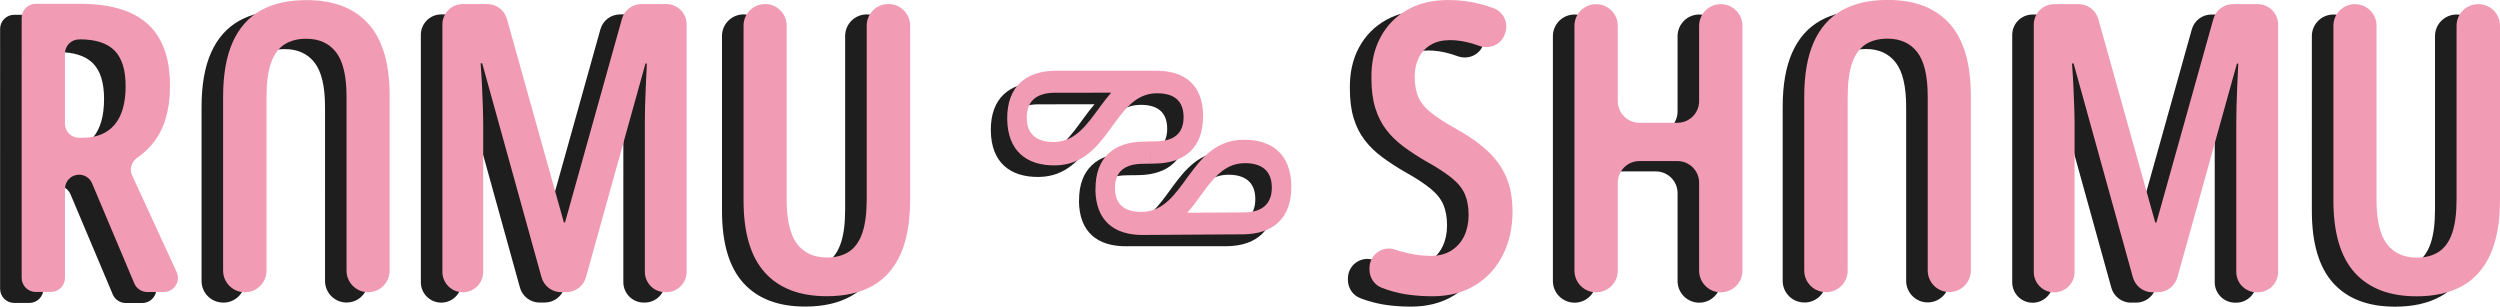 <?xml version="1.0" encoding="UTF-8"?>
<svg id="Laag_2" data-name="Laag 2" xmlns="http://www.w3.org/2000/svg" viewBox="0 0 475.42 58.31">
  <defs>
    <style>
      .cls-1 {
        fill: #f29bb5;
      }

      .cls-2 {
        fill: #1e1e1e;
      }
    </style>
  </defs>
  <g id="Laag_5" data-name="Laag 5">
    <g>
      <path class="cls-2" d="m102.62,57.54c-1.74,0-3.27-1.16-3.74-2.84l-11.28-40.68h-.3c.12,1.67.22,3.22.28,4.63.06,1.41.11,2.67.15,3.79.04,1.11.06,2.07.06,2.87v28.36c0,2.14-1.74,3.88-3.88,3.88h0c-2.14,0-3.88-1.74-3.88-3.88V6.62c0-2.14,1.74-3.88,3.88-3.88h4.65c1.74,0,3.27,1.16,3.74,2.83l10.83,38.7h.22l10.83-38.7c.47-1.68,2-2.83,3.74-2.83h4.69c2.14,0,3.88,1.74,3.88,3.88v47.04c0,2.14-1.74,3.88-3.88,3.88h-.19c-2.14,0-3.88-1.74-3.88-3.88v-28.32c0-.9.01-1.91.04-3.02.02-1.11.07-2.36.13-3.73.06-1.37.13-2.89.21-4.54h-.26l-11.32,40.64c-.47,1.68-2,2.84-3.74,2.84h-.96Z"/>
      <path class="cls-2" d="m164.88,2.74c2.27,0,4.1,1.84,4.1,4.1v33.12c0,4.17-.61,7.62-1.82,10.33-1.21,2.71-2.99,4.72-5.34,6.04-2.35,1.31-5.25,1.97-8.7,1.97-5.12,0-9.04-1.49-11.75-4.48-2.71-2.99-4.07-7.57-4.07-13.74V6.84c0-2.27,1.84-4.1,4.1-4.1h0c2.27,0,4.1,1.84,4.1,4.1v33.08c0,3.92.66,6.74,1.99,8.45s3.21,2.57,5.66,2.57c1.67,0,3.07-.37,4.2-1.11,1.12-.74,1.97-1.92,2.53-3.54.56-1.62.84-3.77.84-6.45V6.84c0-2.27,1.84-4.1,4.1-4.1h.04Z"/>
      <path class="cls-2" d="m283.54,42.04c0,3.2-.62,6.02-1.87,8.47-1.25,2.45-3.01,4.36-5.29,5.74-2.27,1.37-4.96,2.06-8.06,2.06-1.47,0-2.9-.09-4.27-.26s-2.7-.46-3.97-.86c-.49-.15-.97-.32-1.45-.51-1.4-.54-2.3-1.93-2.3-3.43v-.31c0-2.51,2.45-4.31,4.83-3.51.34.11.69.22,1.04.32,2.06.59,3.98.88,5.75.88,1.57,0,2.9-.34,3.97-1.03s1.89-1.62,2.44-2.79c.55-1.17.82-2.49.82-3.94,0-1.52-.23-2.83-.69-3.92s-1.27-2.11-2.44-3.07-2.78-2.02-4.85-3.17c-1.6-.92-3.05-1.87-4.35-2.83s-2.41-2.04-3.32-3.22c-.91-1.19-1.61-2.57-2.1-4.16-.49-1.59-.73-3.47-.73-5.64-.05-2.97.53-5.59,1.74-7.83,1.21-2.25,2.93-3.99,5.15-5.23s4.84-1.84,7.83-1.82c2.15,0,4.23.27,6.24.82.78.21,1.54.46,2.27.73,1.87.69,2.85,2.73,2.24,4.63l-.08.24c-.66,2.05-2.9,3.03-4.92,2.28-.39-.15-.78-.28-1.16-.39-1.54-.46-2.98-.69-4.33-.69-1.45,0-2.67.29-3.67.88s-1.76,1.4-2.29,2.44c-.52,1.04-.79,2.23-.79,3.58,0,1.6.24,2.94.73,4.01.49,1.07,1.32,2.07,2.51,3s2.82,1.96,4.89,3.11c2.32,1.3,4.26,2.68,5.81,4.14,1.55,1.46,2.71,3.11,3.49,4.93.77,1.82,1.16,3.95,1.16,6.37Z"/>
      <path class="cls-2" d="m323.14,57.56h0c-2.28,0-4.12-1.85-4.12-4.12v-16.72c0-2.28-1.85-4.12-4.12-4.12h-7.23c-2.28,0-4.12,1.85-4.12,4.12v16.72c0,2.28-1.85,4.12-4.12,4.12h0c-2.28,0-4.12-1.85-4.12-4.12V6.88c0-2.28,1.85-4.12,4.12-4.12h0c2.28,0,4.12,1.85,4.12,4.12v14.32c0,2.28,1.85,4.12,4.12,4.12h7.23c2.28,0,4.12-1.85,4.12-4.12V6.88c0-2.28,1.85-4.12,4.12-4.12h0c2.28,0,4.12,1.85,4.12,4.12v46.56c0,2.28-1.85,4.12-4.12,4.12Z"/>
      <path class="cls-2" d="m405.25,57.56c-1.74,0-3.27-1.16-3.74-2.84l-11.28-40.68h-.3c.12,1.67.22,3.22.28,4.63s.11,2.67.15,3.79c.04,1.11.06,2.07.06,2.87v28.36c0,2.14-1.74,3.88-3.88,3.88h0c-2.14,0-3.88-1.74-3.88-3.88V6.64c0-2.14,1.74-3.88,3.88-3.88h4.65c1.74,0,3.27,1.16,3.74,2.83l10.83,38.7h.22l10.83-38.7c.47-1.68,2-2.83,3.74-2.83h4.69c2.14,0,3.88,1.74,3.88,3.88v47.04c0,2.14-1.74,3.88-3.88,3.88h-.19c-2.14,0-3.88-1.74-3.88-3.88v-28.32c0-.9.01-1.91.04-3.02s.07-2.36.13-3.73c.06-1.37.13-2.89.21-4.54h-.26l-11.32,40.64c-.47,1.68-2,2.84-3.74,2.84h-.96Z"/>
      <path class="cls-2" d="m467.22,2.76c2.27,0,4.1,1.84,4.1,4.1v33.12c0,4.17-.61,7.62-1.82,10.33-1.21,2.71-2.99,4.72-5.34,6.04-2.35,1.31-5.25,1.97-8.7,1.97-5.12,0-9.04-1.49-11.75-4.48-2.71-2.99-4.07-7.57-4.07-13.74V6.86c0-2.27,1.84-4.1,4.1-4.1h0c2.27,0,4.1,1.84,4.1,4.1v33.08c0,3.92.66,6.74,1.99,8.45,1.32,1.71,3.21,2.57,5.66,2.57,1.67,0,3.07-.37,4.2-1.11,1.12-.74,1.97-1.92,2.53-3.54.56-1.62.84-3.77.84-6.45V6.86c0-2.27,1.84-4.1,4.1-4.1h.04Z"/>
      <path class="cls-2" d="m343.11,57.52c-2.27,0-4.1-1.84-4.1-4.1V20.3c0-4.17.61-7.62,1.82-10.33s2.99-4.72,5.34-6.04,5.25-1.97,8.7-1.97c5.12,0,9.04,1.49,11.75,4.48,2.71,2.99,4.07,7.57,4.07,13.74v33.23c0,2.27-1.84,4.1-4.1,4.1h0c-2.27,0-4.1-1.84-4.1-4.1V20.34c0-3.92-.66-6.74-1.99-8.45s-3.21-2.57-5.66-2.57c-1.67,0-3.07.37-4.2,1.11-1.12.74-1.97,1.92-2.53,3.54-.56,1.62-.84,3.77-.84,6.45v33.01c0,2.27-1.84,4.1-4.1,4.1h-.04Z"/>
      <path class="cls-2" d="m42.43,57.54c-2.27,0-4.1-1.84-4.1-4.1V20.32c0-4.17.61-7.62,1.82-10.33s2.99-4.72,5.34-6.04c2.35-1.31,5.25-1.97,8.7-1.97,5.12,0,9.04,1.49,11.75,4.48,2.71,2.99,4.07,7.57,4.07,13.74v33.23c0,2.27-1.84,4.1-4.1,4.1h0c-2.27,0-4.1-1.84-4.1-4.1V20.36c0-3.92-.66-6.74-1.99-8.45-1.32-1.71-3.21-2.57-5.66-2.57-1.67,0-3.07.37-4.2,1.11-1.12.74-1.97,1.92-2.53,3.54-.56,1.62-.84,3.77-.84,6.45v33.01c0,2.27-1.84,4.1-4.1,4.1h-.04Z"/>
    </g>
    <path class="cls-2" d="m11.06,2.81c3.87,0,7.08.57,9.62,1.71,2.54,1.14,4.43,2.86,5.68,5.17s1.87,5.22,1.87,8.72c0,2.35-.29,4.46-.86,6.34-.57,1.87-1.47,3.52-2.68,4.93-.76.89-1.66,1.69-2.69,2.4-1.09.76-1.53,2.16-.97,3.36l8.46,18.38c.82,1.78-.48,3.8-2.44,3.8h-3.14c-1.08,0-2.05-.65-2.47-1.64l-8.03-19.03c-.42-.99-1.39-1.64-2.47-1.64h0c-1.48,0-2.68,1.2-2.68,2.68v16.94c0,1.48-1.2,2.68-2.68,2.68h-2.88c-1.48,0-2.68-1.2-2.68-2.68V5.49c0-1.48,1.2-2.68,2.68-2.68h8.38Zm0,7.12h-.13c-1.48,0-2.68,1.2-2.68,2.68v13.34c0,1.48,1.2,2.68,2.68,2.68h.65c2.65,0,4.68-.82,6.09-2.46,1.41-1.64,2.12-4.09,2.12-7.37,0-3.1-.71-5.35-2.12-6.77-1.41-1.41-3.62-2.12-6.62-2.12Z"/>
    <g>
      <g>
        <path class="cls-1" d="m106.72,55.57c-1.74,0-3.27-1.16-3.74-2.84l-11.28-40.68h-.3c.12,1.67.22,3.22.28,4.63.06,1.41.11,2.67.15,3.79.04,1.11.06,2.07.06,2.87v28.36c0,2.14-1.74,3.88-3.88,3.88h0c-2.14,0-3.88-1.74-3.88-3.88V4.65c0-2.14,1.74-3.88,3.88-3.88h4.65c1.74,0,3.27,1.16,3.74,2.83l10.83,38.7h.22L118.27,3.6c.47-1.68,2-2.83,3.74-2.83h4.69c2.14,0,3.88,1.74,3.88,3.88v47.04c0,2.14-1.74,3.88-3.88,3.88h-.19c-2.14,0-3.88-1.74-3.88-3.88v-28.32c0-.9.01-1.91.04-3.02.02-1.11.07-2.36.13-3.73.06-1.37.13-2.89.21-4.54h-.26l-11.32,40.64c-.47,1.68-2,2.84-3.74,2.84h-.96Z"/>
        <path class="cls-1" d="m168.98.77c2.27,0,4.1,1.84,4.1,4.1v33.12c0,4.17-.61,7.62-1.82,10.33-1.21,2.71-2.99,4.72-5.34,6.04s-5.25,1.97-8.7,1.97c-5.12,0-9.04-1.49-11.75-4.48-2.71-2.99-4.07-7.57-4.07-13.74V4.87c0-2.27,1.84-4.1,4.1-4.1h0c2.27,0,4.1,1.84,4.1,4.1v33.08c0,3.92.66,6.74,1.99,8.45s3.21,2.57,5.66,2.57c1.67,0,3.07-.37,4.2-1.11,1.12-.74,1.97-1.92,2.53-3.54.56-1.62.84-3.77.84-6.45V4.87c0-2.27,1.84-4.1,4.1-4.1h.04Z"/>
        <path class="cls-1" d="m287.64,40.07c0,3.2-.62,6.02-1.87,8.47-1.25,2.45-3.01,4.36-5.29,5.74-2.27,1.37-4.96,2.06-8.06,2.06-1.47,0-2.9-.09-4.27-.26-1.37-.17-2.7-.46-3.97-.86-.49-.15-.97-.32-1.45-.51-1.4-.54-2.3-1.93-2.3-3.43v-.31c0-2.51,2.45-4.31,4.83-3.51.34.11.69.22,1.04.32,2.06.59,3.98.88,5.75.88,1.57,0,2.9-.34,3.97-1.03,1.07-.69,1.89-1.62,2.44-2.79.55-1.17.82-2.49.82-3.94,0-1.52-.23-2.83-.69-3.92s-1.27-2.11-2.44-3.07-2.78-2.02-4.85-3.17c-1.6-.92-3.05-1.87-4.35-2.83s-2.41-2.04-3.32-3.22c-.91-1.19-1.61-2.57-2.1-4.16-.49-1.59-.73-3.47-.73-5.64-.05-2.97.53-5.59,1.74-7.83,1.21-2.25,2.93-3.99,5.15-5.23,2.22-1.24,4.84-1.84,7.83-1.82,2.15,0,4.23.27,6.24.82.78.21,1.54.46,2.27.73,1.87.69,2.85,2.73,2.24,4.63l-.08.24c-.66,2.05-2.9,3.03-4.92,2.28-.39-.15-.78-.28-1.16-.39-1.54-.46-2.98-.69-4.33-.69-1.45,0-2.67.29-3.67.88s-1.76,1.4-2.29,2.44c-.52,1.04-.79,2.23-.79,3.58,0,1.6.24,2.94.73,4.01.49,1.07,1.32,2.07,2.51,3s2.82,1.96,4.89,3.11c2.32,1.3,4.26,2.68,5.81,4.14,1.55,1.46,2.71,3.11,3.49,4.93.77,1.82,1.16,3.95,1.16,6.37Z"/>
        <path class="cls-1" d="m327.24,55.59h0c-2.28,0-4.12-1.85-4.12-4.12v-16.72c0-2.28-1.85-4.12-4.12-4.12h-7.23c-2.28,0-4.12,1.85-4.12,4.12v16.72c0,2.28-1.85,4.12-4.12,4.12h0c-2.28,0-4.12-1.85-4.12-4.12V4.91c0-2.28,1.85-4.12,4.12-4.12h0c2.28,0,4.12,1.85,4.12,4.12v14.32c0,2.28,1.85,4.12,4.12,4.12h7.23c2.28,0,4.12-1.85,4.12-4.12V4.91c0-2.28,1.85-4.12,4.12-4.12h0c2.28,0,4.12,1.85,4.12,4.12v46.56c0,2.28-1.85,4.12-4.12,4.12Z"/>
        <path class="cls-1" d="m409.35,55.59c-1.74,0-3.27-1.16-3.74-2.84l-11.28-40.68h-.3c.12,1.67.22,3.22.28,4.63s.11,2.67.15,3.79c.04,1.11.06,2.07.06,2.87v28.36c0,2.14-1.74,3.88-3.88,3.88h0c-2.14,0-3.88-1.74-3.88-3.88V4.67c0-2.14,1.74-3.88,3.88-3.88h4.65c1.74,0,3.27,1.16,3.74,2.83l10.83,38.7h.22l10.83-38.7c.47-1.68,2-2.83,3.74-2.83h4.69c2.14,0,3.88,1.74,3.88,3.88v47.04c0,2.14-1.74,3.88-3.88,3.88h-.19c-2.14,0-3.88-1.74-3.88-3.88v-28.32c0-.9.01-1.91.04-3.02s.07-2.36.13-3.73c.06-1.37.13-2.89.21-4.54h-.26l-11.32,40.64c-.47,1.68-2,2.84-3.74,2.84h-.96Z"/>
        <path class="cls-1" d="m471.32.79c2.27,0,4.1,1.84,4.1,4.1v33.12c0,4.17-.61,7.62-1.82,10.33-1.21,2.71-2.99,4.72-5.34,6.04-2.35,1.31-5.25,1.97-8.7,1.97-5.12,0-9.04-1.49-11.75-4.48-2.71-2.99-4.07-7.57-4.07-13.74V4.89c0-2.27,1.84-4.1,4.1-4.1h0c2.27,0,4.1,1.84,4.1,4.1v33.08c0,3.92.66,6.74,1.99,8.45,1.32,1.71,3.21,2.57,5.66,2.57,1.67,0,3.07-.37,4.2-1.11,1.12-.74,1.97-1.92,2.53-3.54.56-1.62.84-3.77.84-6.45V4.89c0-2.27,1.84-4.1,4.1-4.1h.04Z"/>
        <path class="cls-1" d="m347.21,55.55c-2.27,0-4.1-1.84-4.1-4.1V18.33c0-4.17.61-7.62,1.82-10.33s2.99-4.72,5.34-6.04c2.35-1.31,5.25-1.97,8.7-1.97,5.12,0,9.04,1.49,11.75,4.48,2.71,2.99,4.07,7.57,4.07,13.74v33.23c0,2.27-1.84,4.1-4.1,4.1h0c-2.27,0-4.1-1.84-4.1-4.1V18.37c0-3.92-.66-6.74-1.99-8.45s-3.21-2.57-5.66-2.57c-1.67,0-3.07.37-4.2,1.11-1.12.74-1.97,1.92-2.53,3.54-.56,1.62-.84,3.77-.84,6.45v33.01c0,2.27-1.84,4.1-4.1,4.1h-.04Z"/>
        <path class="cls-1" d="m46.53,55.57c-2.27,0-4.1-1.84-4.1-4.1V18.35c0-4.17.61-7.62,1.82-10.33s2.99-4.72,5.34-6.04C51.94.68,54.83.02,58.28.02c5.12,0,9.04,1.49,11.75,4.48,2.71,2.99,4.07,7.57,4.07,13.74v33.23c0,2.27-1.84,4.1-4.1,4.1h0c-2.27,0-4.1-1.84-4.1-4.1V18.39c0-3.92-.66-6.74-1.99-8.45-1.32-1.71-3.21-2.57-5.66-2.57-1.67,0-3.07.37-4.2,1.11-1.12.74-1.97,1.92-2.53,3.54-.56,1.62-.84,3.77-.84,6.45v33.01c0,2.27-1.84,4.1-4.1,4.1h-.04Z"/>
      </g>
      <path class="cls-1" d="m15.16.72c3.87,0,7.08.57,9.62,1.71,2.54,1.14,4.43,2.86,5.68,5.17s1.87,5.22,1.87,8.72c0,2.35-.29,4.46-.86,6.34s-1.47,3.52-2.68,4.93c-.76.89-1.66,1.69-2.69,2.4-1.09.76-1.53,2.16-.97,3.36l8.46,18.38c.82,1.78-.48,3.8-2.44,3.8h-3.14c-1.08,0-2.05-.65-2.47-1.64l-8.03-19.03c-.42-.99-1.39-1.64-2.47-1.64h0c-1.48,0-2.68,1.2-2.68,2.68v16.94c0,1.48-1.2,2.68-2.68,2.68h-2.88c-1.48,0-2.68-1.2-2.68-2.68V3.4c0-1.48,1.2-2.68,2.68-2.68h8.38Zm0,6.78h-.13c-1.48,0-2.68,1.2-2.68,2.68v13.34c0,1.48,1.2,2.68,2.68,2.68h.65c2.65,0,4.68-.82,6.09-2.46,1.41-1.64,2.12-4.09,2.12-7.37,0-3.1-.71-5.35-2.12-6.77-1.41-1.41-3.62-2.12-6.62-2.12Z"/>
    </g>
    <path class="cls-2" d="m205.18,38.17c.04,5.99,3.54,8.74,9.17,8.66,10.27-.16,10.98-13.48,19.12-13.6,3.29-.05,5.23,1.41,5.25,4.6.02,3.2-1.9,4.71-5.18,4.76l-19.69.12.05,3.97c0,.08.07.14.15.14h19.33c5.53-.08,9.1-3.06,9.06-9.17-.04-6.11-3.66-8.97-9.19-8.88-10.28.16-10.97,13.59-19.16,13.71-3.23.05-5.17-1.29-5.19-4.49-.02-3.2,1.9-4.6,5.19-4.65l1.56-.03.24-4.22-1.62.03c-5.53.08-9.11,2.99-9.07,9.05Z"/>
    <path class="cls-2" d="m225.68,24.26c-.04-5.99-3.55-8.8-9.19-8.71-10.27.16-10.97,13.53-19.11,13.65-3.29.05-5.23-1.41-5.25-4.6-.02-3.2,1.9-4.71,5.18-4.76l18.9-.03-.03-4.17-18.69.03c-5.53.08-9.11,2.99-9.07,9.1.04,6.11,3.66,8.97,9.19,8.88,10.28-.16,10.97-13.59,19.16-13.71,3.23-.05,5.17,1.29,5.19,4.49.02,3.2-1.9,4.6-5.19,4.65l-1.2.02.03,4.22.99-.02c5.53-.08,9.11-2.99,9.07-9.05Z"/>
    <path class="cls-1" d="m208.31,35.97c.04,5.99,3.55,8.8,9.19,8.71,10.27-.16,10.97-13.53,19.11-13.65,3.29-.05,5.23,1.41,5.25,4.6.02,3.2-1.9,4.71-5.18,4.76l-19.69.12.03,4.17,19.48-.12c5.53-.08,9.11-2.99,9.07-9.1-.04-6.11-3.66-8.97-9.19-8.88-10.28.16-10.97,13.59-19.16,13.71-3.23.05-5.17-1.29-5.19-4.49-.02-3.2,1.9-4.6,5.19-4.65l1.6-.03-.06-4.22-1.36.03c-5.53.08-9.11,2.99-9.07,9.05Z"/>
    <path class="cls-1" d="m228.8,22.06c-.04-5.99-3.57-8.7-9.21-8.61-10.27.16-10.95,13.43-19.09,13.55-3.29.05-5.23-1.41-5.25-4.6-.02-3.2,1.9-4.71,5.18-4.76l18.52-.03c.21,0,.37-.17.37-.38l.17-3.18c0-.21.09-.6-.11-.6h-18.77c-5.53.08-9.11,3.01-9.07,9.12.04,6.11,3.66,8.97,9.19,8.88,10.28-.16,10.97-13.59,19.16-13.71,3.23-.05,5.17,1.29,5.19,4.49.02,3.2-1.9,4.6-5.19,4.65l-1.2.02.03,4.22.99-.02c5.53-.08,9.11-2.99,9.07-9.05Z"/>
  </g>
</svg>